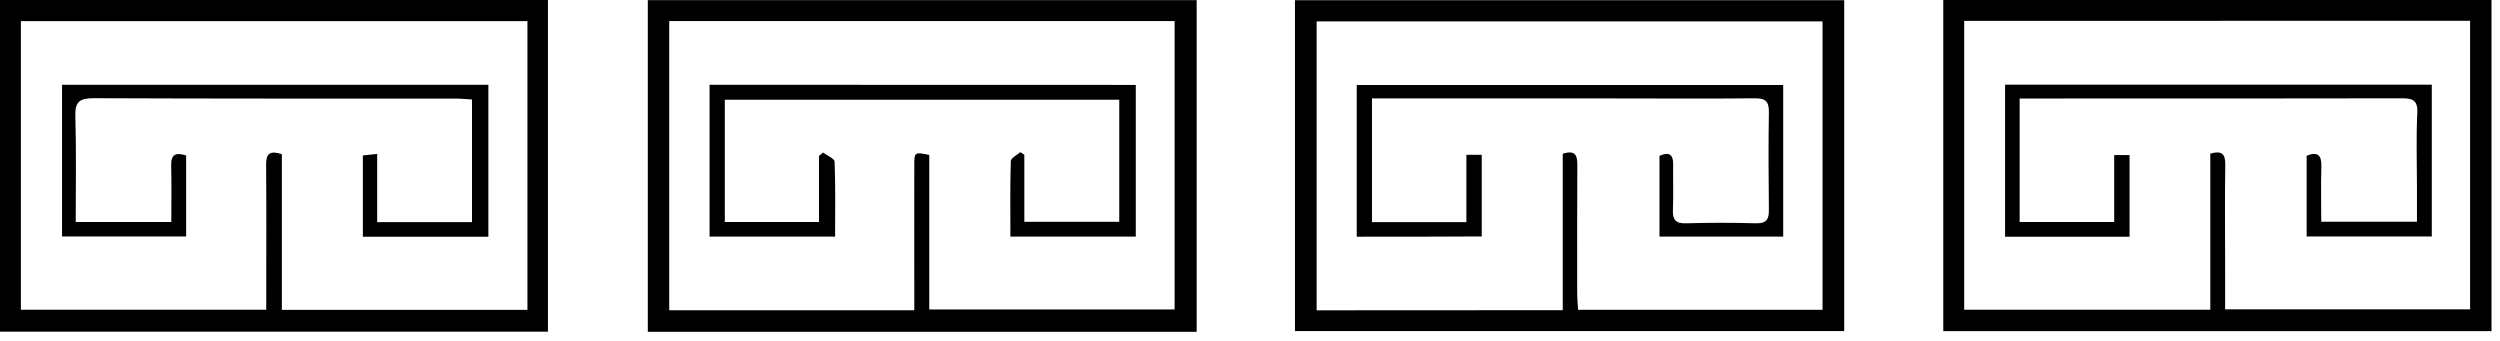 <svg width="132" height="18" viewBox="0 0 132 18" fill="none" xmlns="http://www.w3.org/2000/svg">
<g id="Frame" clip-path="url(#clip0_3327_5504)">
<path id="Vector" d="M102.605 0C112.297 0 121.9 0 131.551 0C131.551 5.837 131.551 11.633 131.551 17.483C121.921 17.483 112.297 17.483 102.605 17.483C102.605 11.687 102.605 5.878 102.605 0ZM103.709 1.103C103.709 6.252 103.709 11.306 103.709 16.353C108.054 16.353 112.338 16.353 116.704 16.353C116.704 13.56 116.704 10.822 116.704 8.112C117.323 7.935 117.501 8.139 117.494 8.691C117.466 10.516 117.487 12.341 117.487 14.16C117.487 14.889 117.487 15.61 117.487 16.332C121.873 16.332 126.157 16.332 130.421 16.332C130.421 11.217 130.421 6.171 130.421 1.097C121.485 1.103 112.624 1.103 103.709 1.103Z" fill="black"/>
<path id="Vector_2" d="M28.932 17.511C19.268 17.511 9.665 17.511 0 17.511C0 11.667 0 5.857 0 0C9.644 0 19.247 0 28.932 0C28.932 5.816 28.932 11.626 28.932 17.511ZM1.103 16.353C5.435 16.353 9.719 16.353 14.058 16.353C14.058 15.999 14.058 15.706 14.058 15.406C14.058 13.172 14.071 10.938 14.051 8.711C14.044 8.105 14.248 7.935 14.882 8.139C14.882 10.877 14.882 13.608 14.882 16.36C19.247 16.36 23.531 16.36 27.849 16.36C27.849 11.258 27.849 6.205 27.849 1.117C18.914 1.117 10.032 1.117 1.103 1.117C1.103 6.218 1.103 11.265 1.103 16.353Z" fill="black"/>
<path id="Vector_3" d="M63.184 17.518C53.485 17.518 43.875 17.518 34.204 17.518C34.204 11.695 34.204 5.879 34.204 0.008C43.848 0.008 53.492 0.008 63.184 0.008C63.184 5.858 63.184 11.648 63.184 17.518ZM48.275 16.381C48.275 15.979 48.275 15.652 48.275 15.332C48.275 13.126 48.268 10.919 48.275 8.712C48.275 8.024 48.296 8.024 49.065 8.181C49.065 10.878 49.065 13.595 49.065 16.34C53.438 16.34 57.742 16.34 62.019 16.34C62.019 11.218 62.019 6.165 62.019 1.111C53.09 1.111 44.223 1.111 35.335 1.111C35.335 6.226 35.335 11.3 35.335 16.381C39.653 16.381 43.889 16.381 48.275 16.381Z" fill="black"/>
<path id="Vector_4" d="M68.374 17.482C68.374 11.658 68.374 5.869 68.374 0.012C78.038 0.012 87.689 0.012 97.374 0.012C97.374 5.842 97.374 11.631 97.374 17.482C87.717 17.482 78.066 17.482 68.374 17.482ZM82.513 16.378C82.513 13.559 82.513 10.82 82.513 8.117C83.208 7.899 83.283 8.232 83.283 8.73C83.269 10.963 83.276 13.197 83.276 15.431C83.276 15.745 83.303 16.058 83.324 16.358C87.689 16.358 91.953 16.358 96.23 16.358C96.23 11.25 96.23 6.196 96.23 1.129C87.288 1.129 78.399 1.129 69.518 1.129C69.518 6.244 69.518 11.297 69.518 16.385C73.829 16.378 78.1 16.378 82.513 16.378Z" fill="black"/>
<path id="Vector_5" d="M106.637 5.204C106.637 7.445 106.637 9.556 106.637 11.722C108.292 11.722 109.913 11.722 111.63 11.722C111.63 10.551 111.63 9.4 111.63 8.187C111.95 8.187 112.181 8.187 112.44 8.187C112.44 9.631 112.44 11.041 112.44 12.499C110.247 12.499 108.081 12.499 105.868 12.499C105.868 9.802 105.868 7.145 105.868 4.469C113.394 4.469 120.872 4.469 128.398 4.469C128.398 7.152 128.398 9.781 128.398 12.485C126.205 12.485 124.018 12.485 121.791 12.485C121.791 11.055 121.791 9.645 121.791 8.222C122.377 7.99 122.588 8.194 122.568 8.794C122.54 9.747 122.561 10.694 122.561 11.709C124.236 11.709 125.851 11.709 127.615 11.709C127.615 11.082 127.615 10.442 127.615 9.802C127.615 8.521 127.567 7.241 127.635 5.96C127.669 5.225 127.315 5.191 126.756 5.191C121.498 5.204 116.24 5.198 110.982 5.198C109.559 5.204 108.142 5.204 106.637 5.204Z" fill="black"/>
<path id="Vector_6" d="M25.786 4.477C25.786 7.18 25.786 9.816 25.786 12.5C23.566 12.5 21.379 12.5 19.159 12.5C19.159 11.056 19.159 9.673 19.159 8.209C19.377 8.188 19.602 8.161 19.915 8.127C19.915 9.36 19.915 10.518 19.915 11.73C21.618 11.73 23.238 11.73 24.921 11.73C24.921 9.598 24.921 7.467 24.921 5.253C24.635 5.239 24.349 5.205 24.056 5.205C17.681 5.205 11.313 5.212 4.938 5.185C4.195 5.185 3.957 5.376 3.978 6.138C4.032 7.984 3.998 9.83 3.998 11.723C5.714 11.723 7.328 11.723 9.045 11.723C9.045 10.702 9.065 9.728 9.038 8.754C9.024 8.168 9.256 8.025 9.828 8.209C9.828 9.605 9.828 11.015 9.828 12.486C7.655 12.486 5.496 12.486 3.276 12.486C3.276 9.83 3.276 7.18 3.276 4.477C10.761 4.477 18.233 4.477 25.786 4.477Z" fill="black"/>
<path id="Vector_7" d="M59.969 4.483C59.969 7.167 59.969 9.796 59.969 12.493C57.783 12.493 55.624 12.493 53.349 12.493C53.349 11.158 53.329 9.837 53.37 8.509C53.376 8.345 53.697 8.188 53.874 8.032C53.942 8.079 54.017 8.127 54.085 8.175C54.085 9.333 54.085 10.491 54.085 11.71C55.794 11.71 57.408 11.71 59.097 11.71C59.097 9.598 59.097 7.467 59.097 5.267C52.178 5.267 45.251 5.267 38.27 5.267C38.27 7.405 38.27 9.537 38.27 11.723C39.911 11.723 41.526 11.723 43.242 11.723C43.242 10.545 43.242 9.387 43.242 8.236C43.31 8.175 43.385 8.114 43.453 8.052C43.664 8.216 44.059 8.366 44.066 8.536C44.12 9.837 44.093 11.138 44.093 12.493C41.852 12.493 39.687 12.493 37.466 12.493C37.466 9.83 37.466 7.18 37.466 4.477C44.938 4.483 52.403 4.483 59.969 4.483Z" fill="black"/>
<path id="Vector_8" d="M71.636 12.498C71.636 9.814 71.636 7.185 71.636 4.488C79.135 4.488 86.606 4.488 94.153 4.488C94.153 7.124 94.153 9.773 94.153 12.491C92.001 12.491 89.842 12.491 87.621 12.491C87.621 11.081 87.621 9.678 87.621 8.227C88.078 8.03 88.357 8.091 88.343 8.711C88.33 9.501 88.364 10.291 88.33 11.081C88.309 11.599 88.473 11.81 89.024 11.79C90.25 11.755 91.476 11.755 92.702 11.79C93.247 11.803 93.404 11.606 93.397 11.081C93.376 9.365 93.37 7.649 93.397 5.932C93.41 5.36 93.22 5.183 92.648 5.19C90.196 5.217 87.744 5.197 85.292 5.197C81.314 5.197 77.337 5.197 73.366 5.197C73.073 5.197 72.781 5.197 72.44 5.197C72.44 7.417 72.44 9.556 72.44 11.728C74.109 11.728 75.723 11.728 77.425 11.728C77.425 10.536 77.425 9.378 77.425 8.173C77.739 8.173 77.963 8.173 78.236 8.173C78.236 9.61 78.236 11.02 78.236 12.484C76.05 12.498 73.863 12.498 71.636 12.498Z" fill="black"/>
</g>
<defs>
<clipPath id="clip0_3327_5504">
<rect width="132" height="17.517" fill="white"/>
</clipPath>
</defs>
</svg>
